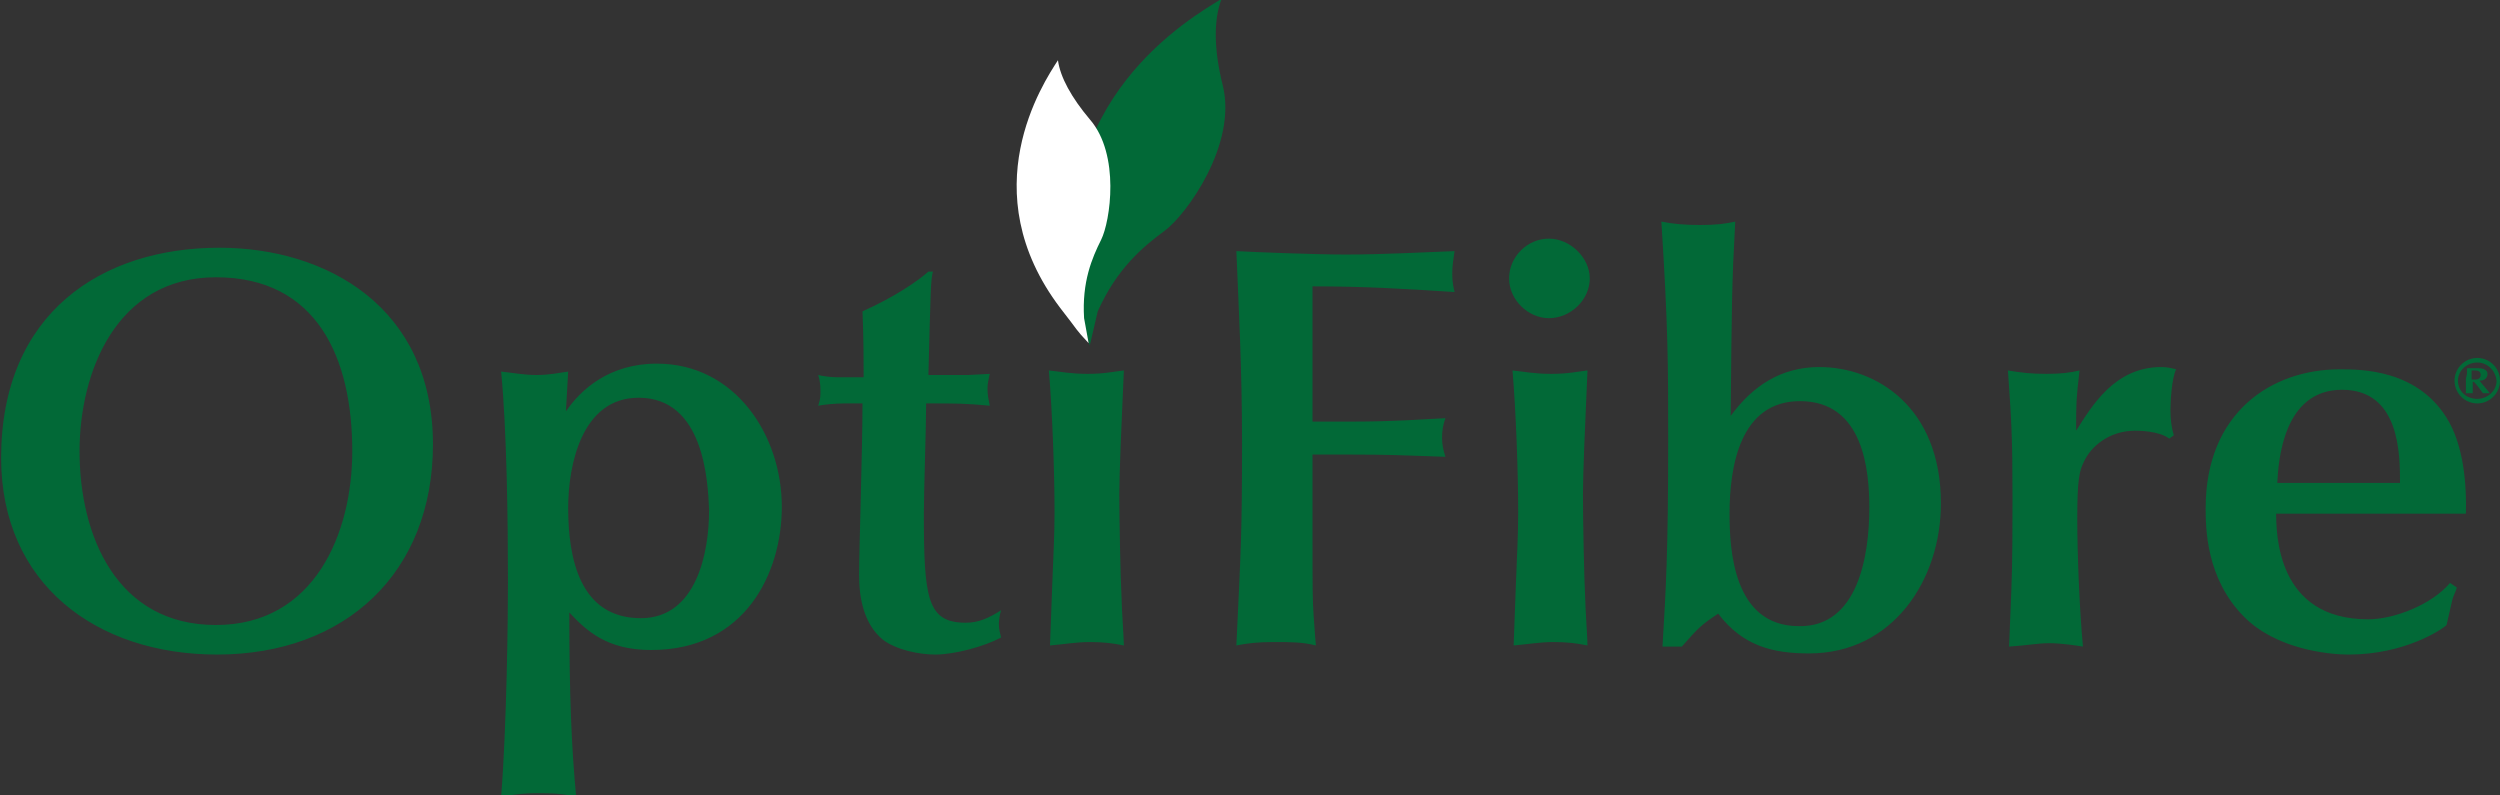 <?xml version="1.0" encoding="utf-8"?>
<!-- Generator: Adobe Illustrator 19.1.0, SVG Export Plug-In . SVG Version: 6.00 Build 0)  -->
<svg version="1.1" id="Layer_1" xmlns="http://www.w3.org/2000/svg" xmlns:xlink="http://www.w3.org/1999/xlink" x="0px" y="0px"
	 viewBox="0 0 220 70" style="enable-background:new 0 0 220 70;" xml:space="preserve">
<rect x="0" y="0" width="220" height="70" fill="#333333" stroke="none"/>
<style type="text/css">
	.st0{fill:#026937;}
	.st1{fill:#FFFFFF;}
</style>
<g>
	<path class="st0" d="M220,33.5c0,1.1-0.9,2-2,2c-1.1,0-2-0.9-2-2c0-1.1,0.9-2,2-2C219.1,31.5,220,32.4,220,33.5 M218,31.9
		c-0.9,0-1.7,0.7-1.7,1.6c0,0.9,0.7,1.6,1.7,1.6c0.9,0,1.7-0.7,1.7-1.6C219.6,32.6,218.9,31.9,218,31.9 M217.1,32.4
		c0.1,0,0.2,0,0.4,0c0.1,0,0.5,0,0.6,0c0.3,0,0.8,0.1,0.8,0.5c0,0.4-0.3,0.6-0.7,0.6c0.3,0.4,0.6,0.7,0.9,1.1c-0.1,0-0.2,0-0.3,0
		c-0.1,0-0.2,0-0.3,0c-0.3-0.4-0.5-0.7-0.8-1h-0.1c0,0.3,0,0.7,0,1c-0.1,0-0.2,0-0.3,0c-0.1,0-0.2,0-0.3,0c0-0.6,0-1,0-1.3
		C217.1,33,217.1,32.8,217.1,32.4 M217.6,33.4c0.1,0,0.2,0,0.2,0c0.4,0,0.5-0.2,0.5-0.4c0-0.3-0.2-0.4-0.5-0.4c0,0-0.2,0-0.3,0V33.4
		z M200.3,45c0,1.9,0,9.5,8.1,9.5c2.3,0,5.6-1.3,7.2-3.2l0.6,0.4c-0.1,0.4-0.3,0.7-0.4,1.1l-0.5,2.2c-0.4,0.4-3.7,2.6-8.6,2.6
		c-1.9,0-6.4-0.5-9.2-3.3c-3.4-3.4-3.4-7.9-3.4-9.6c0-8.4,5.8-12.2,11.8-12.2c1.9,0,7,0,9.6,4.6c0.9,1.6,1.6,4.2,1.5,8.1H200.3z
		 M211.2,42.5c0-2.5,0-8.2-5.1-8.2c-5.2,0-5.6,6.3-5.7,8.2H211.2z M177,51.9c0.1-2.2,0.1-6.1,0.1-8.1c0-5.5-0.1-6.8-0.4-11.2
		c1.2,0.2,2,0.3,3.4,0.3c1.2,0,2.1-0.1,2.9-0.3c-0.3,2.6-0.3,2.8-0.3,5.3c1.4-2.2,3.4-5.6,7.5-5.6c0.5,0,0.9,0.1,1.3,0.2
		c-0.4,0.8-0.5,2.9-0.5,3.6c0,0.8,0.1,1.6,0.3,2.2l-0.4,0.3c-0.9-0.7-2.8-0.7-3-0.7c-2.3,0-3.9,1.4-4.5,2.7c-0.4,0.8-0.6,1.5-0.6,5
		c0,3.2,0.2,8.1,0.5,11.3c-0.6-0.1-1.9-0.3-3-0.3c-0.9,0-2,0.2-3.5,0.3L177,51.9z M159.2,57.5c-3.1,0-5.8-0.6-8-3.5
		c-1.5,1-1.7,1.2-3.2,2.9h-1.7c0.3-5.1,0.5-8.1,0.5-18.2c0-6.6,0-9.8-0.6-19.2c1,0.2,2,0.3,3.4,0.3c1.4,0,2.2-0.1,3.1-0.3
		c-0.3,5.6-0.3,6.7-0.4,17.1c1.9-2.6,4.4-4.3,7.8-4.3c5,0,10.7,3.5,10.7,12C170.8,51,166.6,57.5,159.2,57.5 M164.5,44.7
		c0-3.3-0.5-9.4-6.1-9.4c-5.3,0-6.2,5.8-6.2,9.9c0,3.1,0.3,9.9,6.1,9.9C163.5,55.2,164.5,48.9,164.5,44.7 M132.8,24.5
		c0-1.9,1.6-3.5,3.5-3.5c1.9,0,3.6,1.7,3.6,3.5c0,1.9-1.7,3.5-3.6,3.5C134.5,28,132.8,26.4,132.8,24.5 M133.4,51.4
		c0.1-2.6,0.2-4.4,0.2-6.3c0-3.6-0.2-9-0.5-12.5c1,0.1,1.9,0.3,3.4,0.3c1.5,0,2.3-0.2,3.2-0.3l-0.1,2.3c-0.1,2.1-0.3,6.8-0.3,8.6
		c0,2.2,0.1,7.4,0.2,9.2c0,0.7,0.2,3.5,0.2,4.1c-1-0.2-1.8-0.3-3-0.3c-1.2,0-2.3,0.2-3.5,0.3L133.4,51.4z M115.5,37.1h3.5
		c3.8,0,6.1-0.2,8.2-0.3c-0.2,0.5-0.3,1.1-0.3,1.7c0,0.6,0.1,1.1,0.3,1.7l-2.8-0.1c-2.8-0.1-3.4-0.1-8.9-0.1v6.8
		c0,5.2,0,5.9,0.1,7.4c0.1,1.2,0.1,1.6,0.2,2.6c-1.2-0.3-2.2-0.3-3.7-0.3c-1.4,0-2.3,0.1-3.3,0.3c0.4-8.5,0.5-9.8,0.5-17.9
		c0-6.4-0.3-11.9-0.5-16.8c1.8,0.1,7.1,0.3,9.6,0.3c3.3,0,6.8-0.2,9.6-0.3c-0.1,0.7-0.2,1.3-0.2,1.9c0,0.4,0,0.9,0.2,1.7
		c-4.6-0.3-8-0.5-12.5-0.5V37.1z M92.6,51.4c0.1-2.6,0.2-4.4,0.2-6.3c0-3.6-0.2-9-0.5-12.5c1,0.1,1.9,0.3,3.4,0.3
		c1.5,0,2.3-0.2,3.2-0.3l-0.1,2.3c-0.1,2.1-0.3,6.8-0.3,8.6c0,2.2,0.1,7.4,0.2,9.2c0,0.7,0.2,3.5,0.2,4.1c-1-0.2-1.8-0.3-3-0.3
		c-1.2,0-2.3,0.2-3.5,0.3L92.6,51.4z M96.6,27.4c1.7-3.8,4-5.7,5.9-7.1c1.9-1.4,6.4-7.6,5.1-12.8c-0.8-3.2-0.8-5.8-0.1-7.6
		C104.9,1.5,92,8.8,94.8,25.3c0.6,3.7,0.4,2.7,1.1,5.1 M82.1,23.9c-0.2,0.7-0.2,1.6-0.4,9.1c2.3,0,2.6,0,3.5,0l1.9-0.1
		c-0.1,0.5-0.2,0.8-0.2,1.3c0,0.6,0.1,1,0.2,1.5c-2.2-0.2-2.8-0.2-5.6-0.2c0,2.2-0.2,7.6-0.2,9.7c0,7.5,0.3,9.6,3.7,9.6
		c1.1,0,2-0.4,3.1-1.1c-0.1,0.3-0.2,0.8-0.2,1.2c0,0.5,0.1,0.8,0.2,1.2c-1.5,0.8-4.1,1.5-5.8,1.5c-1.4,0-3.4-0.4-4.6-1.3
		c-1.7-1.4-2.1-3.7-2.1-5.7c0-2.2,0.3-11.1,0.3-15.1h-1.5c-1,0-1.8,0.1-2.4,0.2c0.1-0.3,0.2-0.6,0.2-1.1c0-0.6,0-1-0.2-1.6
		c0.4,0.1,1.1,0.2,1.7,0.2H76c0-1.4,0-3.4-0.1-5.8c2.9-1.3,4.9-2.7,5.8-3.5L82.1,23.9z M49.8,36.2c1.3-1.9,3.8-4.2,8-4.2
		c6.9,0,11,6.3,11,12.6c0,5.8-3.2,12.6-11.5,12.6c-3.9,0-5.7-1.7-7.2-3.3c0,7.5,0.2,11.9,0.6,16.2c-1-0.2-1.6-0.3-3.4-0.3
		c-1.2,0-2,0.1-3.2,0.3c0.5-6.3,0.6-15.8,0.6-18.9c0-5.4-0.1-13.3-0.6-18.5c1,0.1,2,0.3,3.1,0.3c1.2,0,2-0.2,2.8-0.3L49.8,36.2z
		 M56.2,35c-5,0-6.2,5.9-6.2,9.7c0,4.4,1,9.7,6.4,9.7c4.9,0,6-5.8,6-9.5C62.3,42.2,61.9,35,56.2,35 M38.1,39.1
		c0,11.3-7.7,18.5-19,18.5c-10.6,0-19-6.2-19-17.3c0-12.8,8.9-18.5,19.2-18.5C28.7,21.8,38.1,27,38.1,39.1 M19,55
		c8.7,0,12-8.1,12-15.3c0-8.2-3.1-15.3-12-15.3c-8.8,0-12,8.4-12,15.3C7,47.2,10.3,55,19,55"/>
	<path class="st1" d="M95.4,28c-0.2-3.2,0.7-5.3,1.5-6.9c0.8-1.6,1.7-7.5-1-10.6c-1.6-1.9-2.6-3.7-2.8-5.2c-1.3,2-7.6,11.5,0.2,21.8
		c1.8,2.3,1.2,1.7,2.5,3.1"/>
</g>
</svg>
